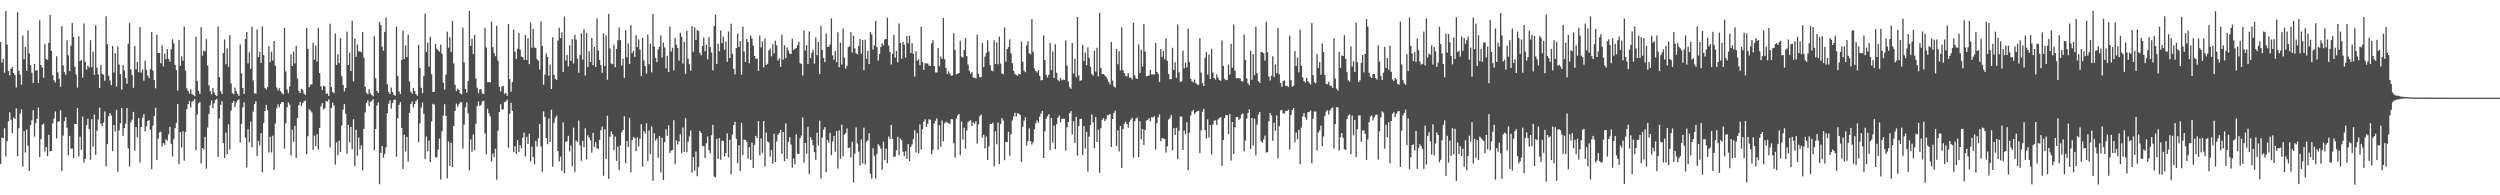 <?xml version="1.0" encoding="UTF-8"?>
<svg xmlns="http://www.w3.org/2000/svg" width="1920" height="150">
  <path d="M0 32.257h1v93.692H0zM1 48.027h1v57.691H1zM2 45.242h1v60.851H2zM3 55.834h1v42.672H3zM4 8.440h1v111.850H4zM5 34.235h1v74.224H5zM6 54.568h1v38.507H6zM7 57.830h1v28.378H7zM8 52.832h1v39.110H8zM9 51.492h1v50.887H9zM10 56.062h1v34.196H10zM11 57.593h1v33.728H11zM12 67.218h1v15.972H12zM13 9.407h1v110.651H13zM14 54.367h1v44.089H14zM15 57.268h1v30.029H15zM16 65.021h1v18.912H16zM17 27.296h1v100.679H17zM18 45.451h1v55.285H18zM19 36.121h1v81.058H19zM20 54.444h1v44.987H20zM21 23.405h1v88.450H21zM22 40.952h1v90.338H22zM23 50.071h1v45.986H23zM24 55.796h1v36.690H24zM25 63.701h1v20.995H25zM26 49.108h1v55.863H26zM27 54.403h1v40.231H27zM28 53.728h1v37.517H28zM29 63.624h1v18.965H29zM30 15.589h1v105.137H30zM31 49.906h1v56.957H31zM32 51.826h1v43.903H32zM33 59.723h1v35.199H33zM34 33.708h1v82.648H34zM35 45.238h1v67.640H35zM36 46.083h1v73.834H36zM37 32.886h1v70.586H37zM38 11.481h1v104.782H38zM39 39.187h1v76.771H39zM40 57.684h1v37.108H40zM41 61.639h1v29.505H41zM42 63.348h1v22.314H42zM43 43.237h1v63.081H43zM44 55.531h1v37.898H44zM45 60.582h1v32.597H45zM46 66.590h1v18.094H46zM47 20.181h1v111.054H47zM48 50.182h1v54.006H48zM49 55.433h1v37.545H49zM50 57.415h1v32.529H50zM51 30.934h1v67.160H51zM52 42.530h1v76.829H52zM53 54.624h1v49.703H53zM54 35.038h1v79.242H54zM55 17.721h1v96.266H55zM56 28.433h1v92.910H56zM57 51.194h1v44.031H57zM58 57.283h1v38.075H58zM59 67.253h1v15.616H59zM60 27.849h1v92.223H60zM61 46.935h1v58.046H61zM62 46.015h1v69.081H62zM63 59.610h1v29.956H63zM64 18.020h1v106.922H64zM65 47.454h1v74.626H65zM66 53.396h1v42.624H66zM67 50.398h1v40.815H67zM68 51.829h1v47.235H68zM69 30.859h1v91.829H69zM70 51.654h1v39.901H70zM71 39.618h1v73.011H71zM72 57.563h1v30.423H72zM73 19.292h1v99.628H73zM74 51.934h1v48.349H74zM75 57.248h1v34.546H75zM76 67.516h1v15.123H76zM77 49.819h1v45.213H77zM78 56.662h1v40.140H78zM79 57.419h1v36.793H79zM80 62.024h1v23.609H80zM81 12.552h1v115.286H81zM82 33.928h1v76.745H82zM83 58.187h1v31.004H83zM84 61.787h1v25.120H84zM85 65.406h1v23.310H85zM86 35.364h1v80.699H86zM87 55.631h1v40.401H87zM88 40.808h1v60.239H88zM89 66.535h1v17.824H89zM90 35.672h1v96.240H90zM91 49.547h1v50.683H91zM92 57.043h1v37.553H92zM93 68.860h1v14.194H93zM94 49.855h1v54.501H94zM95 54.182h1v44.293H95zM96 59.895h1v35.120H96zM97 64.318h1v18.688H97zM98 33.626h1v80.253H98zM99 17.716h1v110.068H99zM100 53.294h1v40.620H100zM101 57.578h1v34.269H101zM102 67.447h1v18.457H102zM103 35.167h1v80.548H103zM104 53.292h1v44.367H104zM105 47.677h1v57.612H105zM106 55.437h1v35.289H106zM107 20.744h1v104.103H107zM108 55.759h1v41.755H108zM109 53.419h1v37.077H109zM110 61.968h1v25.684H110zM111 46.486h1v54.417H111zM112 53.663h1v43.194H112zM113 58.019h1v34.824H113zM114 60.011h1v32.264H114zM115 53.160h1v46.487H115zM116 24.621h1v105.297H116zM117 54.208h1v42.328H117zM118 61.509h1v27.667H118zM119 67.850h1v14.849H119zM120 26.580h1v96.253H120zM121 40.712h1v65.712H121zM122 40.753h1v60.970H122zM123 48.580h1v52.613H123zM124 34.761h1v77.784H124zM125 50.917h1v58.963H125zM126 41.172h1v70.028H126zM127 45.444h1v61.619H127zM128 37.718h1v70.254H128zM129 45.392h1v57.808H129zM130 47.302h1v50.025H130zM131 37.858h1v72.559H131zM132 30.151h1v89.992H132zM133 33.248h1v73.385H133zM134 49.840h1v48.626H134zM135 53.933h1v40.393H135zM136 69.507h1v10.424H136zM137 30.581h1v95.478H137zM138 50.570h1v50.831H138zM139 43.260h1v70.021H139zM140 46.574h1v54.238H140zM141 20.425h1v102.980H141zM142 54.226h1v47.082H142zM143 67.787h1v16.074H143zM144 69.818h1v10.113H144zM145 71.941h1v5.510H145zM146 68.563h1v14.075H146zM147 72.088h1v6.012H147zM148 72.966h1v4.416H148zM149 73.896h1v2.144H149zM150 28.022h1v87.352H150zM151 62.146h1v25.909H151zM152 69.766h1v9.570H152zM153 72.026h1v6.340H153zM154 20.834h1v104.772H154zM155 42.650h1v71.033H155zM156 38.684h1v75.989H156zM157 39.530h1v65.577H157zM158 30.039h1v99.432H158zM159 50.269h1v47.670H159zM160 65.519h1v22.050H160zM161 69.980h1v10.805H161zM162 72.376h1v4.801H162zM163 67.702h1v15.333H163zM164 70.858h1v8.553H164zM165 72.852h1v4.014H165zM166 73.770h1v2.112H166zM167 20.320h1v100.169H167zM168 59.182h1v31.746H168zM169 70.167h1v10.384H169zM170 72.296h1v5.430H170zM171 40.705h1v69.150H171zM172 30.312h1v91.065H172zM173 49.362h1v52.498H173zM174 37.127h1v81.307H174zM175 51.257h1v44.284H175zM176 26.953h1v87.930H176zM177 64.015h1v20.949H177zM178 71.495h1v7.613H178zM179 72.378h1v5.189H179zM180 67.227h1v14.890H180zM181 70.121h1v8.570H181zM182 72.134h1v4.983H182zM183 73.611h1v2.756H183zM184 34.079h1v75.329H184zM185 56.391h1v38.747H185zM186 67.577h1v14.888H186zM187 72.073h1v6.503H187zM188 29.986h1v75.738H188zM189 24.577h1v104.031H189zM190 48.717h1v50.502H190zM191 40.190h1v69.179H191zM192 52.950h1v40.473H192zM193 20.409h1v92.712H193zM194 61.912h1v23.633H194zM195 71.551h1v8.232H195zM196 71.976h1v5.788H196zM197 22.647h1v97.145H197zM198 43.887h1v64.327H198zM199 39.784h1v71.867H199zM200 48.352h1v53.950H200zM201 20.402h1v111.960H201zM202 42.366h1v52.044H202zM203 67.517h1v17.790H203zM204 68.641h1v11.916H204zM205 66.824h1v17.806H205zM206 35.417h1v81.674H206zM207 47.723h1v57.322H207zM208 39.608h1v77.485H208zM209 46.434h1v57.757H209zM210 31.481h1v98.929H210zM211 50.590h1v44.263H211zM212 67.186h1v15.956H212zM213 69.464h1v10.728H213zM214 67.746h1v14.667H214zM215 70.059h1v9.770H215zM216 71.455h1v6.882H216zM217 72.581h1v5.917H217zM218 21.500h1v92.583H218zM219 54.824h1v39.939H219zM220 68.798h1v13.563H220zM221 71.571h1v7.013H221zM222 66.233h1v14.130H222zM223 41.730h1v77.744H223zM224 50.677h1v48.926H224zM225 39.556h1v69.334H225zM226 48.702h1v47.925H226zM227 35.216h1v86.030H227zM228 60.322h1v30.340H228zM229 69.889h1v10.906H229zM230 71.476h1v6.800H230zM231 68.349h1v13.107H231zM232 69.042h1v10.189H232zM233 71.789h1v6.102H233zM234 72.904h1v4.261H234zM235 21.462h1v96.994H235zM236 37.499h1v67.103H236zM237 66.956h1v16.938H237zM238 65.033h1v19.974H238zM239 64.785h1v21.559H239zM240 32.822h1v82.255H240zM241 45.722h1v58.422H241zM242 34.910h1v77.437H242zM243 47.270h1v55.723H243zM244 21.367h1v93.450H244zM245 56.187h1v42.105H245zM246 66.250h1v15.530H246zM247 69.175h1v10.024H247zM248 65.832h1v18.174H248zM249 66.403h1v16.821H249zM250 71.943h1v5.604H250zM251 71.854h1v6.223H251zM252 73.661h1v2.674H252zM253 18.197h1v95.130H253zM254 66.864h1v16.060H254zM255 70.539h1v8.304H255zM256 71.633h1v9.458H256zM257 25.686h1v100.793H257zM258 49.886h1v59.358H258zM259 41.554h1v77.672H259zM260 48.531h1v59.521H260zM261 29.341h1v87.405H261zM262 58.503h1v37.951H262zM263 65.342h1v18.851H263zM264 70.175h1v9.781H264zM265 67.628h1v19.769H265zM266 24.275h1v93.795H266zM267 49.938h1v45.983H267zM268 40.433h1v68.898H268zM269 54.597h1v42.899H269zM270 15.909h1v98.687H270zM271 62.479h1v29.092H271zM272 29.699h1v97.879H272zM273 43.549h1v56.210H273zM274 34.144h1v85.339H274zM275 39.387h1v66.317H275zM276 39.539h1v75.252H276zM277 40.136h1v71.447H277zM278 24.655h1v106.192H278zM279 44.348h1v54.605H279zM280 66.649h1v19.649H280zM281 71.267h1v7.792H281zM282 72.350h1v4.779H282zM283 68.478h1v12.939H283zM284 71.732h1v6.503H284zM285 72.975h1v4.608H285zM286 73.966h1v2.223H286zM287 27.936h1v87.417H287zM288 59.984h1v39.018H288zM289 69.861h1v11.328H289zM290 71.329h1v7.320H290zM291 16.941h1v124.591H291zM292 19.351h1v98.033H292zM293 35.955h1v76.128H293zM294 38.945h1v82.236H294zM295 24.471h1v93.741H295zM296 13.627h1v99.472H296zM297 64.714h1v22.170H297zM298 70.556h1v9.159H298zM299 72.268h1v4.802H299zM300 67.238h1v16.215H300zM301 70.727h1v8.451H301zM302 72.828h1v4.032H302zM303 73.634h1v2.809H303zM304 20.432h1v99.912H304zM305 58.298h1v32.572H305zM306 70.189h1v10.289H306zM307 72.175h1v6.207H307zM308 46.003h1v52.317H308zM309 23.537h1v106.175H309zM310 45.329h1v58.180H310zM311 34.892h1v81.461H311zM312 43.878h1v61.193H312zM313 26.697h1v97.425H313zM314 62.523h1v24.139H314zM315 70.392h1v9.457H315zM316 71.884h1v6.067H316zM317 67.620h1v14.943H317zM318 69.818h1v10.143H318zM319 72.253h1v5.297H319zM320 73.549h1v2.959H320zM321 34.609h1v74.542H321zM322 52.142h1v42.692H322zM323 67.434h1v15.169H323zM324 71.520h1v7.215H324zM325 58.319h1v29.146H325zM326 10.461h1v111.582H326zM327 40.000h1v64.919H327zM328 32.787h1v83.383H328zM329 51.223h1v56.658H329zM330 28.290h1v96.242H330zM331 57.052h1v36.191H331zM332 70.725h1v9.013H332zM333 70.458h1v9.910H333zM334 33.803h1v87.073H334zM335 37.394h1v83.484H335zM336 38.646h1v76.347H336zM337 39.698h1v66.745H337zM338 34.187h1v103.719H338zM339 41.159h1v59.601H339zM340 63.527h1v25.237H340zM341 68.797h1v11.232H341zM342 57.310h1v31.703H342zM343 24.305h1v112.661H343zM344 36.645h1v71.901H344zM345 28.540h1v98.895H345zM346 39.826h1v69.844H346zM347 16.029h1v112.336H347zM348 48.748h1v47.991H348zM349 65.173h1v19.907H349zM350 69.808h1v9.720H350zM351 68.103h1v13.863H351zM352 69.142h1v10.969H352zM353 71.714h1v6.918H353zM354 72.471h1v6.028H354zM355 21.318h1v92.809H355zM356 47.852h1v47.733H356zM357 68.286h1v14.221H357zM358 71.208h1v7.387H358zM359 62.205h1v24.830H359zM360 8.294h1v122.496H360zM361 35.265h1v71.851H361zM362 29.737h1v86.782H362zM363 41.584h1v61.629H363zM364 26.834h1v88.471H364zM365 60.188h1v34.829H365zM366 67.388h1v14.078H366zM367 71.501h1v6.635H367zM368 68.590h1v12.856H368zM369 68.472h1v11.990H369zM370 71.857h1v6.033H370zM371 72.306h1v5.062H371zM372 21.368h1v81.061H372zM373 36.531h1v81.924H373zM374 63.172h1v20.320H374zM375 63.005h1v24.008H375zM376 63.228h1v26.236H376zM377 16.677h1v107.396H377zM378 36.267h1v81.651H378zM379 40.694h1v79.943H379zM380 43.172h1v71.086H380zM381 19.812h1v118.280H381zM382 46.575h1v53.805H382zM383 66.583h1v19.549H383zM384 70.203h1v9.863H384zM385 66.425h1v17.580H385zM386 65.900h1v18.154H386zM387 72.159h1v6.316H387zM388 71.329h1v6.582H388zM389 73.492h1v2.997H389zM390 18.506h1v94.950H390zM391 60.891h1v26.563H391zM392 70.442h1v8.527H392zM393 63.019h1v22.106H393zM394 22.720h1v94.054H394zM395 39.621h1v72.724H395zM396 45.296h1v72.878H396zM397 37.380h1v70.155H397zM398 25.238h1v91.566H398zM399 38.153h1v73.288H399zM400 43.454h1v70.503H400zM401 43.985h1v61.761H401zM402 46.004h1v55.730H402zM403 26.880h1v93.224H403zM404 46.187h1v58.936H404zM405 29.355h1v81.243H405zM406 49.266h1v53.389H406zM407 17.296h1v106.686H407zM408 36.678h1v75.916H408zM409 22.222h1v98.416H409zM410 36.343h1v89.811H410zM411 36.937h1v71.232H411zM412 45.412h1v67.171H412zM413 46.608h1v59.647H413zM414 53.385h1v41.844H414zM415 16.498h1v95.976H415zM416 35.387h1v96.487H416zM417 65.006h1v20.534H417zM418 57.358h1v32.465H418zM419 40.994h1v65.039H419zM420 43.659h1v67.071H420zM421 58.043h1v33.035H421zM422 49.525h1v59.584H422zM423 68.381h1v15.890H423zM424 28.605h1v99.454H424zM425 57.446h1v36.862H425zM426 60.648h1v29.701H426zM427 61.320h1v27.461H427zM428 31.165h1v84.864H428zM429 21.324h1v102.723H429zM430 29.214h1v91.097H430zM431 24.784h1v106.348H431zM432 55.292h1v38.709H432zM433 12.745h1v120.259H433zM434 46.462h1v62.432H434zM435 42.162h1v66.340H435zM436 50.998h1v53.309H436zM437 34.746h1v81.533H437zM438 46.766h1v64.933H438zM439 30.093h1v97.576H439zM440 48.673h1v49.376H440zM441 26.661h1v105.408H441zM442 30.392h1v77.592H442zM443 45.016h1v63.942H443zM444 55.844h1v36.712H444zM445 42.159h1v69.523H445zM446 25.614h1v97.876H446zM447 45.750h1v62.484H447zM448 22.386h1v90.697H448zM449 58.028h1v40.515H449zM450 25.233h1v97.226H450zM451 51.519h1v52.351H451zM452 39.367h1v66.287H452zM453 47.595h1v60.168H453zM454 29.121h1v88.077H454zM455 50.149h1v51.785H455zM456 36.099h1v76.922H456zM457 51.385h1v57.757H457zM458 14.180h1v99.678H458zM459 38.739h1v75.833H459zM460 46.089h1v61.322H460zM461 50.079h1v49.839H461zM462 55.959h1v41.273H462zM463 25.714h1v109.280H463zM464 50.581h1v48.758H464zM465 27.207h1v94.928H465zM466 61.260h1v27.646H466zM467 10.669h1v126.753H467zM468 37.153h1v67.838H468zM469 48.760h1v52.235H469zM470 49.356h1v53.536H470zM471 34.403h1v80.908H471zM472 51.613h1v53.250H472zM473 37.623h1v85.905H473zM474 31.016h1v81.534H474zM475 21.076h1v109.540H475zM476 30.832h1v80.787H476zM477 50.303h1v51.319H477zM478 45.088h1v54.757H478zM479 59.705h1v29.615H479zM480 23.192h1v102.241H480zM481 44.034h1v64.216H481zM482 33.277h1v79.533H482zM483 49.195h1v41.272H483zM484 19.324h1v113.063H484zM485 40.879h1v66.763H485zM486 39.069h1v66.088H486zM487 43.619h1v62.294H487zM488 26.999h1v89.165H488zM489 36.201h1v69.355H489zM490 30.222h1v82.243H490zM491 38.121h1v68.390H491zM492 58.395h1v36.979H492zM493 29.120h1v98.915H493zM494 46.327h1v54.395H494zM495 50.709h1v51.965H495zM496 56.428h1v38.210H496zM497 26.639h1v96.944H497zM498 49.325h1v50.856H498zM499 33.558h1v84.977H499zM500 55.548h1v41.530H500zM501 10.696h1v128.103H501zM502 35.794h1v66.571H502zM503 44.435h1v63.509H503zM504 47.716h1v58.671H504zM505 37.823h1v83.385H505zM506 35.810h1v68.738H506zM507 27.118h1v105.299H507zM508 44.152h1v61.728H508zM509 32.776h1v105.493H509zM510 36.465h1v72.748H510zM511 52.500h1v46.794H511zM512 42.798h1v61.565H512zM513 55.370h1v40.817H513zM514 20.316h1v97.105H514zM515 39.570h1v76.125H515zM516 36.628h1v78.593H516zM517 54.035h1v38.273H517zM518 29.201h1v96.882H518zM519 34.307h1v73.581H519zM520 36.922h1v74.011H520zM521 46.602h1v62.006H521zM522 25.119h1v77.941H522zM523 28.230h1v89.368H523zM524 48.803h1v49.156H524zM525 32.169h1v84.570H525zM526 56.727h1v33.984H526zM527 23.645h1v93.293H527zM528 44.986h1v63.842H528zM529 49.302h1v55.489H529zM530 54.250h1v45.924H530zM531 20.056h1v112.562H531zM532 39.772h1v80.964H532zM533 21.057h1v110.009H533zM534 30.682h1v85.733H534zM535 23.015h1v112.336H535zM536 23.935h1v104.467H536zM537 40.550h1v59.979H537zM538 42.463h1v59.567H538zM539 35.371h1v76.599H539zM540 28.718h1v83.621H540zM541 39.352h1v81.939H541zM542 34.300h1v75.717H542zM543 45.560h1v59.241H543zM544 28.551h1v86.803H544zM545 36.247h1v81.638H545zM546 40.282h1v63.557H546zM547 53.975h1v41.897H547zM548 20.010h1v115.574H548zM549 11.253h1v124.930H549zM550 49.134h1v57.347H550zM551 33.516h1v88.543H551zM552 39.424h1v66.597H552zM553 23.421h1v99.296H553zM554 33.083h1v74.898H554zM555 28.140h1v80.162H555zM556 38.213h1v82.019H556zM557 31.862h1v85.594H557zM558 47.461h1v54.991H558zM559 24.226h1v96.730H559zM560 44.570h1v62.899H560zM561 18.232h1v115.734H561zM562 41.320h1v62.129H562zM563 52.858h1v43.238H563zM564 57.103h1v36.427H564zM565 36.940h1v69.692H565zM566 25.930h1v99.408H566zM567 36.195h1v75.347H567zM568 31.558h1v99.706H568zM569 57.388h1v36.992H569zM570 20.509h1v98.551H570zM571 39.547h1v67.635H571zM572 47.622h1v59.836H572zM573 29.910h1v78.976H573zM574 32.253h1v89.675H574zM575 48.595h1v64.422H575zM576 27.386h1v95.478H576zM577 29.607h1v79.914H577zM578 34.968h1v93.992H578zM579 43.008h1v68.185H579zM580 45.270h1v59.075H580zM581 44.907h1v61.068H581zM582 54.405h1v38.609H582zM583 27.353h1v92.017H583zM584 36.469h1v69.882H584zM585 31.911h1v85.420H585zM586 51.747h1v41.243H586zM587 29.521h1v98.414H587zM588 49.858h1v52.008H588zM589 49.017h1v59.555H589zM590 38.693h1v70.675H590zM591 37.228h1v83.135H591zM592 43.268h1v72.031H592zM593 33.880h1v91.773H593zM594 41.077h1v61.636H594zM595 31.223h1v93.207H595zM596 34.817h1v73.898H596zM597 46.558h1v56.993H597zM598 44.741h1v57.447H598zM599 51.384h1v48.377H599zM600 26.595h1v91.559H600zM601 45.726h1v55.675H601zM602 34.670h1v89.132H602zM603 44.701h1v50.094H603zM604 36.425h1v85.640H604zM605 38.725h1v70.223H605zM606 41.048h1v64.299H606zM607 41.518h1v69.473H607zM608 29.803h1v98.870H608zM609 38.387h1v83.382H609zM610 37.601h1v88.633H610zM611 36.850h1v66.394H611zM612 34.638h1v83.336H612zM613 32.062h1v86.265H613zM614 48.606h1v57.557H614zM615 48.998h1v55.060H615zM616 58.033h1v32.119H616zM617 23.360h1v101.616H617zM618 38.852h1v70.996H618zM619 34.607h1v83.413H619zM620 49.224h1v48.164H620zM621 24.184h1v109.500H621zM622 44.616h1v60.769H622zM623 40.599h1v66.781H623zM624 38.269h1v73.341H624zM625 48.830h1v68.067H625zM626 28.747h1v93.979H626zM627 42.369h1v59.561H627zM628 32.190h1v79.435H628zM629 56.770h1v35.923H629zM630 19.957h1v117.173H630zM631 38.368h1v67.308H631zM632 44.518h1v55.082H632zM633 47.712h1v49.987H633zM634 25.591h1v106.733H634zM635 36.047h1v71.461H635zM636 35.773h1v73.657H636zM637 34.224h1v67.710H637zM638 14.115h1v105.039H638zM639 42.521h1v66.142H639zM640 45.883h1v58.549H640zM641 39.186h1v77.354H641zM642 47.752h1v53.008H642zM643 24.737h1v104.753H643zM644 51.663h1v48.474H644zM645 32.775h1v89.160H645zM646 49.587h1v46.256H646zM647 21.994h1v98.062H647zM648 44.307h1v59.179H648zM649 52.665h1v49.641H649zM650 50.472h1v48.123H650zM651 36.141h1v77.560H651zM652 35.647h1v77.654H652zM653 24.694h1v96.277H653zM654 40.372h1v68.459H654zM655 27.342h1v112.755H655zM656 37.174h1v80.860H656zM657 40.794h1v57.026H657zM658 41.715h1v68.488H658zM659 35.343h1v81.028H659zM660 29.960h1v97.148H660zM661 41.393h1v65.747H661zM662 30.668h1v94.931H662zM663 53.890h1v44.146H663zM664 30.519h1v95.790H664zM665 45.139h1v63.732H665zM666 39.025h1v68.818H666zM667 49.206h1v53.155H667zM668 24.573h1v108.978H668zM669 26.407h1v110.853H669zM670 38.117h1v75.739H670zM671 34.769h1v84.899H671zM672 15.993h1v121.104H672zM673 36.176h1v81.948H673zM674 46.465h1v64.263H674zM675 41.485h1v70.535H675zM676 36.145h1v77.925H676zM677 33.294h1v97.069H677zM678 34.767h1v74.012H678zM679 30.351h1v92.588H679zM680 29.919h1v84.163H680zM681 13.558h1v111.852H681zM682 34.990h1v69.847H682zM683 39.896h1v66.904H683zM684 49.493h1v46.442H684zM685 41.310h1v65.289H685zM686 26.730h1v93.821H686zM687 44.342h1v75.852H687zM688 39.073h1v76.332H688zM689 47.841h1v57.245H689zM690 18.058h1v101.122H690zM691 32.932h1v73.495H691zM692 45.096h1v62.571H692zM693 32.100h1v84.426H693zM694 34.406h1v85.469H694zM695 44.257h1v71.945H695zM696 27.752h1v94.247H696zM697 33.243h1v77.289H697zM698 27.351h1v96.278H698zM699 40.726h1v72.116H699zM700 33.164h1v77.716H700zM701 41.278h1v65.597H701zM702 58.796h1v41.275H702zM703 39.383h1v77.693H703zM704 46.578h1v55.738H704zM705 45.587h1v72.191H705zM706 50.133h1v45.334H706zM707 20.488h1v94.407H707zM708 47.684h1v51.466H708zM709 53.676h1v39.780H709zM710 48.593h1v43.030H710zM711 48.691h1v48.766H711zM712 48.783h1v46.284H712zM713 50.316h1v41.302H713zM714 50.646h1v41.304H714zM715 33.353h1v85.242H715zM716 30.947h1v84.120H716zM717 50.741h1v44.069H717zM718 55.612h1v37.186H718zM719 55.632h1v35.314H719zM720 36.827h1v78.227H720zM721 50.853h1v45.384H721zM722 43.525h1v69.081H722zM723 45.361h1v47.207H723zM724 13.848h1v94.706H724zM725 45.455h1v49.211H725zM726 52.171h1v41.303H726zM727 56.860h1v37.305H727zM728 54.724h1v39.924H728zM729 56.462h1v38.867H729zM730 58.104h1v33.428H730zM731 57.892h1v33.772H731zM732 25.377h1v84.571H732zM733 38.366h1v82.763H733zM734 57.039h1v34.023H734zM735 56.691h1v32.022H735zM736 56.140h1v31.409H736zM737 31.334h1v87.864H737zM738 43.437h1v49.913H738zM739 44.190h1v63.091H739zM740 38.331h1v59.676H740zM741 29.240h1v84.935H741zM742 43.097h1v57.143H742zM743 49.498h1v44.462H743zM744 54.420h1v38.364H744zM745 56.672h1v35.708H745zM746 55.260h1v41.514H746zM747 59.478h1v34.387H747zM748 59.645h1v35.318H748zM749 60.252h1v32.861H749zM750 26.631h1v83.687H750zM751 56.534h1v39.022H751zM752 59.395h1v29.919H752zM753 59.235h1v28.715H753zM754 33.025h1v72.769H754zM755 51.569h1v51.970H755zM756 43.483h1v70.595H756zM757 40.552h1v64.317H757zM758 30.947h1v91.942H758zM759 39.646h1v72.918H759zM760 50.059h1v45.052H760zM761 54.092h1v41.122H761zM762 54.745h1v39.449H762zM763 30.914h1v96.899H763zM764 49.128h1v51.685H764zM765 32.405h1v78.440H765zM766 49.420h1v44.740H766zM767 28.104h1v97.827H767zM768 48.824h1v46.443H768zM769 56.397h1v34.377H769zM770 57.042h1v35.501H770zM771 21.068h1v101.944H771zM772 47.368h1v61.670H772zM773 37.763h1v71.437H773zM774 36.159h1v65.006H774zM775 30.261h1v89.303H775zM776 40.946h1v62.096H776zM777 48.574h1v43.950H777zM778 54.307h1v35.108H778zM779 56.703h1v29.861H779zM780 57.658h1v31.845H780zM781 58.332h1v28.691H781zM782 56.783h1v30.457H782zM783 57.189h1v31.155H783zM784 32.006h1v92.511H784zM785 47.395h1v50.007H785zM786 54.258h1v38.409H786zM787 55.455h1v34.685H787zM788 34.869h1v76.949H788zM789 31.541h1v76.694H789zM790 40.950h1v57.603H790zM791 41.782h1v66.640H791zM792 14.633h1v96.369H792zM793 39.769h1v69.519H793zM794 52.693h1v46.656H794zM795 54.529h1v40.234H795zM796 55.629h1v36.813H796zM797 53.884h1v40.361H797zM798 58.246h1v31.311H798zM799 61.751h1v25.592H799zM800 61.427h1v23.727H800zM801 27.133h1v94.222H801zM802 46.057h1v54.794H802zM803 57.662h1v33.468H803zM804 59.502h1v29.784H804zM805 57.407h1v30.290H805zM806 32.923h1v82.404H806zM807 53.931h1v36.681H807zM808 39.399h1v70.182H808zM809 59.855h1v36.552H809zM810 33.972h1v80.583H810zM811 55.875h1v39.481H811zM812 61.217h1v29.169H812zM813 62.437h1v26.309H813zM814 59.779h1v34.169H814zM815 61.704h1v29.654H815zM816 61.097h1v30.034H816zM817 61.410h1v29.792H817zM818 31.049h1v84.602H818zM819 50.381h1v47.410H819zM820 62.590h1v31.107H820zM821 66.989h1v19.929H821zM822 68.135h1v17.194H822zM823 33.033h1v70.224H823zM824 56.480h1v36.627H824zM825 45.096h1v64.676H825zM826 59.320h1v30.427H826zM827 13.051h1v106.470H827zM828 57.980h1v38.823H828zM829 62.062h1v29.381H829zM830 61.649h1v29.488H830zM831 34.331h1v84.674H831zM832 46.887h1v49.967H832zM833 40.313h1v73.809H833zM834 50.146h1v51.090H834zM835 36.355h1v95.508H835zM836 44.392h1v60.548H836zM837 51.078h1v44.959H837zM838 56.880h1v31.039H838zM839 58.041h1v35.939H839zM840 38.954h1v74.965H840zM841 55.053h1v34.829H841zM842 36.725h1v72.258H842zM843 58.677h1v40.979H843zM844 9.852h1v122.881H844zM845 52.232h1v46.284H845zM846 56.965h1v35.061H846zM847 56.773h1v33.908H847zM848 57.963h1v35.064H848zM849 58.931h1v32.723H849zM850 60.760h1v27.517H850zM851 62.920h1v25.544H851zM852 64.876h1v22.626H852zM853 32.149h1v80.730H853zM854 61.826h1v29.547H854zM855 66.268h1v20.473H855zM856 67.255h1v17.731H856zM857 37.514h1v74.506H857zM858 49.340h1v50.734H858zM859 39.348h1v76.963H859zM860 54.120h1v42.667H860zM861 20.903h1v108.107H861zM862 53.877h1v45.262H862zM863 56.121h1v38.836H863zM864 58.178h1v35.286H864zM865 58.663h1v36.501H865zM866 56.244h1v41.769H866zM867 59.635h1v33.945H867zM868 59.655h1v32.237H868zM869 61.059h1v29.425H869zM870 17.443h1v103.703H870zM871 57.893h1v35.295H871zM872 60.150h1v30.961H872zM873 60.663h1v29.579H873zM874 34.119h1v86.537H874zM875 56.017h1v37.093H875zM876 38.032h1v68.998H876zM877 50.973h1v48.043H877zM878 18.368h1v92.916H878zM879 39.657h1v60.159H879zM880 58.541h1v34.086H880zM881 58.366h1v33.748H881zM882 57.879h1v32.892H882zM883 53.672h1v39.579H883zM884 57.103h1v32.802H884zM885 57.243h1v33.016H885zM886 57.216h1v32.107H886zM887 32.944h1v81.995H887zM888 55.180h1v39.504H888zM889 56.722h1v33.393H889zM890 62.902h1v24.830H890zM891 37.643h1v70.856H891zM892 43.660h1v62.427H892zM893 39.076h1v67.322H893zM894 45.535h1v61.272H894zM895 29.436h1v87.678H895zM896 46.645h1v65.686H896zM897 56.708h1v35.079H897zM898 60.804h1v30.010H898zM899 60.807h1v27.439H899zM900 36.623h1v78.775H900zM901 53.707h1v44.771H901zM902 47.761h1v55.948H902zM903 59.800h1v38.343H903zM904 18.802h1v103.376H904zM905 55.525h1v44.815H905zM906 62.902h1v26.572H906zM907 62.437h1v27.007H907zM908 38.844h1v76.399H908zM909 52.458h1v47.864H909zM910 48.162h1v54.816H910zM911 51.806h1v42.115H911zM912 22.004h1v108.685H912zM913 47.710h1v54.230H913zM914 60.517h1v28.214H914zM915 62.440h1v23.081H915zM916 63.262h1v21.180H916zM917 61.024h1v26.468H917zM918 63.932h1v22.216H918zM919 64.906h1v20.592H919zM920 65.144h1v19.933H920zM921 29.248h1v88.366H921zM922 55.830h1v44.314H922zM923 63.790h1v22.050H923zM924 65.981h1v17.609H924zM925 44.330h1v55.504H925zM926 39.931h1v66.578H926zM927 57.256h1v34.450H927zM928 41.948h1v63.686H928zM929 60.692h1v35.378H929zM930 37.463h1v81.186H930zM931 55.707h1v40.011H931zM932 59.934h1v32.799H932zM933 61.156h1v31.274H933zM934 57.097h1v38.965H934zM935 59.724h1v32.070H935zM936 61.554h1v29.026H936zM937 62.067h1v27.767H937zM938 31.147h1v96.244H938zM939 50.576h1v56.947H939zM940 60.554h1v30.152H940zM941 61.589h1v26.855H941zM942 61.276h1v27.156H942zM943 49.616h1v53.461H943zM944 57.219h1v30.377H944zM945 33.650h1v89.618H945zM946 52.051h1v41.638H946zM947 18.815h1v99.458H947zM948 54.281h1v43.460H948zM949 60.007h1v29.993H949zM950 60.120h1v29.727H950zM951 60.080h1v32.049H951zM952 60.276h1v30.631H952zM953 62.388h1v25.534H953zM954 62.622h1v24.590H954zM955 26.459h1v89.802H955zM956 46.117h1v61.905H956zM957 60.202h1v30.861H957zM958 63.986h1v22.839H958zM959 65.438h1v18.491H959zM960 38.956h1v75.395H960zM961 61.344h1v29.236H961zM962 41.604h1v70.281H962zM963 57.764h1v33.396H963zM964 20.554h1v98.749H964zM965 56.213h1v39.402H965zM966 62.329h1v25.650H966zM967 63.641h1v22.361H967zM968 40.008h1v68.440H968zM969 40.049h1v69.728H969zM970 40.913h1v66.182H970zM971 46.475h1v57.704H971zM972 16.603h1v100.584H972zM973 40.132h1v76.670H973zM974 58.765h1v34.359H974zM975 61.816h1v24.922H975zM976 58.140h1v30.473H976zM977 43.210h1v64.918H977zM978 59.253h1v34.966H978zM979 49.539h1v50.980H979zM980 56.099h1v32.560H980zM981 21.502h1v100.130H981zM982 57.028h1v39.881H982zM983 63.607h1v21.148H983zM984 66.568h1v17.864H984zM985 62.134h1v24.840H985zM986 61.732h1v25.526H986zM987 65.978h1v19.058H987zM988 65.846h1v19.419H988zM989 66.940h1v17.290H989zM990 27.388h1v87.434H990zM991 61.561h1v26.724H991zM992 66.494h1v17.900H992zM993 65.865h1v17.138H993zM994 39.099h1v70.158H994zM995 50.626h1v51.089H995zM996 44.342h1v62.662H996zM997 55.658h1v44.082H997zM998 22.795h1v103.323H998zM999 50.523h1v47.319H999zM1000 59.551h1v29.862H1000zM1001 62.310h1v24.507H1001zM1002 63.344h1v26.882H1002zM1003 59.681h1v32.288H1003zM1004 62.256h1v23.939H1004zM1005 63.660h1v22.287H1005zM1006 64.880h1v19.938H1006zM1007 17.697h1v107.680H1007zM1008 57.756h1v33.438H1008zM1009 63.084h1v22.650H1009zM1010 63.996h1v21.735H1010zM1011 41.647h1v73.980H1011zM1012 52.260h1v49.520H1012zM1013 47.719h1v52.552H1013zM1014 57.383h1v39.055H1014zM1015 33.313h1v78.955H1015zM1016 40.022h1v64.793H1016zM1017 57.569h1v31.404H1017zM1018 64.406h1v21.189H1018zM1019 64.712h1v19.909H1019zM1020 62.738h1v25.246H1020zM1021 65.736h1v19.069H1021zM1022 66.098h1v17.078H1022zM1023 67.474h1v15.050H1023zM1024 29.429h1v84.622H1024zM1025 60.349h1v34.969H1025zM1026 68.114h1v14.116H1026zM1027 69.606h1v12.965H1027zM1028 39.920h1v75.668H1028zM1029 52.106h1v53.293H1029zM1030 42.537h1v59.607H1030zM1031 43.031h1v62.860H1031zM1032 27.047h1v87.572H1032zM1033 45.305h1v69.878H1033zM1034 55.462h1v35.988H1034zM1035 61.699h1v27.016H1035zM1036 62.777h1v25.119H1036zM1037 35.509h1v82.966H1037zM1038 51.077h1v37.639H1038zM1039 47.060h1v56.950H1039zM1040 55.315h1v36.786H1040zM1041 17.464h1v103.117H1041zM1042 47.783h1v51.397H1042zM1043 63.016h1v25.657H1043zM1044 61.712h1v26.924H1044zM1045 48.278h1v60.612H1045zM1046 42.178h1v58.148H1046zM1047 55.571h1v44.616H1047zM1048 41.328h1v61.510H1048zM1049 14.651h1v108.175H1049zM1050 20.410h1v86.616H1050zM1051 55.889h1v37.872H1051zM1052 58.869h1v30.746H1052zM1053 59.915h1v28.786H1053zM1054 56.734h1v35.796H1054zM1055 56.909h1v33.257H1055zM1056 60.021h1v28.364H1056zM1057 61.084h1v26.884H1057zM1058 34.922h1v87.679H1058zM1059 47.258h1v53.632H1059zM1060 58.324h1v31.877H1060zM1061 61.458h1v24.025H1061zM1062 55.817h1v30.731H1062zM1063 36.117h1v78.058H1063zM1064 52.194h1v43.695H1064zM1065 44.532h1v60.794H1065zM1066 53.506h1v40.398H1066zM1067 35.066h1v90.411H1067zM1068 55.153h1v37.783H1068zM1069 61.054h1v26.338H1069zM1070 62.111h1v24.101H1070zM1071 59.898h1v29.984H1071zM1072 61.094h1v26.369H1072zM1073 64.489h1v21.089H1073zM1074 65.020h1v20.347H1074zM1075 16.556h1v111.638H1075zM1076 49.510h1v50.878H1076zM1077 61.545h1v27.105H1077zM1078 64.081h1v22.638H1078zM1079 65.106h1v19.183H1079zM1080 41.617h1v69.870H1080zM1081 54.643h1v36.296H1081zM1082 13.437h1v116.471H1082zM1083 35.295h1v85.460H1083zM1084 41.073h1v70.384H1084zM1085 46.965h1v63.949H1085zM1086 39.867h1v75.766H1086zM1087 47.490h1v53.042H1087zM1088 29.525h1v100.092H1088zM1089 38.559h1v75.221H1089zM1090 47.277h1v63.470H1090zM1091 49.559h1v62.800H1091zM1092 49.013h1v65.402H1092zM1093 24.285h1v105.417H1093zM1094 50.227h1v46.268H1094zM1095 14.107h1v112.310H1095zM1096 44.191h1v60.140H1096zM1097 41.193h1v60.377H1097zM1098 42.032h1v66.561H1098zM1099 34.757h1v83.996H1099zM1100 49.633h1v45.838H1100zM1101 36.130h1v83.272H1101zM1102 39.433h1v70.817H1102zM1103 51.339h1v50.411H1103zM1104 48.061h1v55.582H1104zM1105 20.535h1v104.074H1105zM1106 33.884h1v88.821H1106zM1107 41.084h1v66.680H1107zM1108 49.221h1v46.755H1108zM1109 59.406h1v32.990H1109zM1110 25.825h1v109.214H1110zM1111 40.471h1v63.839H1111zM1112 26.088h1v98.767H1112zM1113 32.477h1v75.520H1113zM1114 42.917h1v76.717H1114zM1115 49.467h1v48.995H1115zM1116 28.715h1v89.796H1116zM1117 45.254h1v53.624H1117zM1118 13.177h1v125.773H1118zM1119 39.990h1v69.335H1119zM1120 38.979h1v79.448H1120zM1121 43.431h1v68.914H1121zM1122 27.947h1v91.865H1122zM1123 39.086h1v75.204H1123zM1124 29.208h1v98.931H1124zM1125 33.716h1v74.008H1125zM1126 30.809h1v100.103H1126zM1127 28.149h1v91.534H1127zM1128 45.869h1v58.332H1128zM1129 36.383h1v72.396H1129zM1130 58.824h1v34.944H1130zM1131 13.505h1v112.019H1131zM1132 37.728h1v68.857H1132zM1133 18.128h1v103.050H1133zM1134 50.693h1v56.951H1134zM1135 27.020h1v95.921H1135zM1136 46.956h1v57.888H1136zM1137 37.553h1v68.628H1137zM1138 47.475h1v59.792H1138zM1139 32.725h1v75.664H1139zM1140 32.414h1v85.270H1140zM1141 44.075h1v59.608H1141zM1142 35.738h1v78.883H1142zM1143 63.832h1v23.886H1143zM1144 15.404h1v100.074H1144zM1145 39.821h1v68.911H1145zM1146 48.502h1v52.736H1146zM1147 51.910h1v44.006H1147zM1148 21.847h1v116.135H1148zM1149 47.582h1v66.175H1149zM1150 32.648h1v83.882H1150zM1151 35.789h1v73.785H1151zM1152 9.998h1v107.765H1152zM1153 27.227h1v110.161H1153zM1154 47.154h1v56.001H1154zM1155 45.795h1v56.031H1155zM1156 53.505h1v49.102H1156zM1157 35.059h1v80.579H1157zM1158 43.632h1v53.389H1158zM1159 30.806h1v98.900H1159zM1160 52.191h1v50.506H1160zM1161 21.986h1v108.967H1161zM1162 48.404h1v58.138H1162zM1163 45.481h1v55.235H1163zM1164 56.114h1v43.116H1164zM1165 24.273h1v95.705H1165zM1166 29.310h1v96.036H1166zM1167 41.363h1v82.540H1167zM1168 30.289h1v90.675H1168zM1169 55.789h1v42.282H1169zM1170 19.158h1v113.866H1170zM1171 39.623h1v66.301H1171zM1172 46.517h1v55.184H1172zM1173 43.846h1v62.183H1173zM1174 23.571h1v89.101H1174zM1175 30.370h1v73.321H1175zM1176 26.780h1v85.577H1176zM1177 54.839h1v40.253H1177zM1178 27.575h1v100.039H1178zM1179 43.398h1v63.399H1179zM1180 45.589h1v62.071H1180zM1181 50.268h1v46.838H1181zM1182 27.751h1v92.539H1182zM1183 28.935h1v95.406H1183zM1184 40.937h1v66.523H1184zM1185 31.426h1v85.967H1185zM1186 56.256h1v43.476H1186zM1187 11.110h1v128.486H1187zM1188 43.012h1v60.654H1188zM1189 44.700h1v60.862H1189zM1190 47.503h1v57.202H1190zM1191 37.546h1v85.488H1191zM1192 54.081h1v43.075H1192zM1193 30.868h1v94.688H1193zM1194 45.225h1v52.401H1194zM1195 32.105h1v106.703H1195zM1196 50.485h1v49.065H1196zM1197 49.716h1v49.436H1197zM1198 51.112h1v48.938H1198zM1199 53.003h1v50.449H1199zM1200 19.089h1v98.967H1200zM1201 45.441h1v58.826H1201zM1202 32.812h1v85.527H1202zM1203 59.464h1v27.788H1203zM1204 26.810h1v103.132H1204zM1205 47.277h1v55.841H1205zM1206 38.470h1v69.582H1206zM1207 39.425h1v62.787H1207zM1208 24.779h1v89.156H1208zM1209 52.021h1v55.360H1209zM1210 34.941h1v83.546H1210zM1211 42.722h1v63.849H1211zM1212 21.345h1v101.231H1212zM1213 27.397h1v87.221H1213zM1214 42.801h1v64.843H1214zM1215 43.984h1v55.623H1215zM1216 49.643h1v49.309H1216zM1217 18.005h1v104.043H1217zM1218 38.697h1v74.236H1218zM1219 21.792h1v105.848H1219zM1220 40.444h1v69.697H1220zM1221 12.599h1v125.228H1221zM1222 43.145h1v63.879H1222zM1223 45.344h1v59.004H1223zM1224 33.970h1v73.237H1224zM1225 22.291h1v102.521H1225zM1226 43.754h1v79.470H1226zM1227 39.546h1v77.990H1227zM1228 28.685h1v94.976H1228zM1229 26.294h1v98.564H1229zM1230 35.815h1v88.756H1230zM1231 44.314h1v63.027H1231zM1232 50.258h1v49.668H1232zM1233 51.874h1v47.961H1233zM1234 31.647h1v88.516H1234zM1235 30.192h1v76.564H1235zM1236 34.628h1v70.089H1236zM1237 48.525h1v50.962H1237zM1238 29.360h1v99.385H1238zM1239 42.813h1v65.316H1239zM1240 33.645h1v70.836H1240zM1241 41.784h1v77.538H1241zM1242 30.901h1v91.156H1242zM1243 28.103h1v98.515H1243zM1244 38.337h1v73.475H1244zM1245 31.142h1v82.207H1245zM1246 46.320h1v61.682H1246zM1247 14.277h1v126.998H1247zM1248 43.742h1v61.190H1248zM1249 47.258h1v51.895H1249zM1250 53.105h1v42.707H1250zM1251 38.137h1v75.908H1251zM1252 34.510h1v69.450H1252zM1253 24.090h1v109.756H1253zM1254 47.377h1v59.864H1254zM1255 20.323h1v98.058H1255zM1256 37.260h1v76.329H1256zM1257 44.574h1v63.022H1257zM1258 27.321h1v80.023H1258zM1259 44.498h1v59.044H1259zM1260 28.624h1v96.751H1260zM1261 42.779h1v58.525H1261zM1262 29.165h1v93.298H1262zM1263 48.035h1v51.238H1263zM1264 35.183h1v92.833H1264zM1265 53.435h1v40.917H1265zM1266 47.611h1v58.029H1266zM1267 52.155h1v50.745H1267zM1268 27.373h1v91.464H1268zM1269 32.744h1v80.780H1269zM1270 31.683h1v84.655H1270zM1271 44.125h1v64.450H1271zM1272 27.163h1v104.265H1272zM1273 39.692h1v80.267H1273zM1274 54.600h1v41.246H1274zM1275 42.341h1v66.622H1275zM1276 40.343h1v69.071H1276zM1277 37.827h1v86.962H1277zM1278 45.730h1v60.648H1278zM1279 35.370h1v89.567H1279zM1280 50.295h1v47.981H1280zM1281 31.882h1v94.840H1281zM1282 45.365h1v68.946H1282zM1283 46.245h1v56.021H1283zM1284 51.453h1v47.167H1284zM1285 24.567h1v99.803H1285zM1286 33.478h1v82.364H1286zM1287 42.062h1v78.113H1287zM1288 33.124h1v91.510H1288zM1289 36.003h1v85.550H1289zM1290 37.098h1v82.892H1290zM1291 38.626h1v71.158H1291zM1292 48.138h1v55.428H1292zM1293 38.042h1v73.849H1293zM1294 27.189h1v104.553H1294zM1295 49.630h1v49.117H1295zM1296 35.860h1v90.177H1296zM1297 40.052h1v62.502H1297zM1298 32.161h1v87.121H1298zM1299 45.735h1v63.338H1299zM1300 44.706h1v62.118H1300zM1301 49.513h1v51.847H1301zM1302 51.229h1v44.677H1302zM1303 20.250h1v107.151H1303zM1304 42.669h1v67.982H1304zM1305 32.214h1v90.437H1305zM1306 52.428h1v42.011H1306zM1307 23.780h1v110.377H1307zM1308 40.583h1v66.376H1308zM1309 43.405h1v63.487H1309zM1310 37.956h1v73.741H1310zM1311 28.984h1v91.586H1311zM1312 35.519h1v78.728H1312zM1313 33.788h1v79.539H1313zM1314 51.499h1v48.995H1314zM1315 24.442h1v106.937H1315zM1316 34.650h1v82.716H1316zM1317 38.155h1v69.361H1317zM1318 51.410h1v48.522H1318zM1319 47.646h1v62.302H1319zM1320 25.092h1v107.723H1320zM1321 46.432h1v61.218H1321zM1322 32.841h1v76.035H1322zM1323 51.447h1v45.745H1323zM1324 15.146h1v104.904H1324zM1325 44.700h1v58.772H1325zM1326 46.456h1v56.544H1326zM1327 39.696h1v77.566H1327zM1328 25.927h1v103.246H1328zM1329 36.940h1v69.882H1329zM1330 34.842h1v86.584H1330zM1331 37.873h1v69.945H1331zM1332 21.022h1v100.191H1332zM1333 38.520h1v70.232H1333zM1334 44.116h1v60.298H1334zM1335 50.919h1v51.258H1335zM1336 54.393h1v39.059H1336zM1337 36.158h1v78.002H1337zM1338 38.629h1v66.606H1338zM1339 25.045h1v96.507H1339zM1340 57.875h1v35.072H1340zM1341 25.688h1v114.512H1341zM1342 39.148h1v65.970H1342zM1343 42.555h1v67.848H1343zM1344 35.686h1v79.078H1344zM1345 30.719h1v94.876H1345zM1346 40.261h1v65.215H1346zM1347 33.041h1v79.054H1347zM1348 29.259h1v98.559H1348zM1349 31.381h1v89.391H1349zM1350 30.648h1v92.472H1350zM1351 39.332h1v66.533H1351zM1352 46.201h1v56.722H1352zM1353 43.065h1v58.422H1353zM1354 23.395h1v102.671H1354zM1355 42.946h1v64.779H1355zM1356 35.914h1v75.951H1356zM1357 46.344h1v60.967H1357zM1358 21.574h1v97.788H1358zM1359 38.393h1v74.872H1359zM1360 46.098h1v64.052H1360zM1361 37.134h1v82.229H1361zM1362 36.689h1v92.915H1362zM1363 33.767h1v82.806H1363zM1364 33.056h1v97.758H1364zM1365 34.437h1v76.265H1365zM1366 32.458h1v67.675H1366zM1367 31.307h1v90.503H1367zM1368 42.436h1v66.924H1368zM1369 42.400h1v60.017H1369zM1370 51.965h1v46.556H1370zM1371 38.101h1v84.089H1371zM1372 37.248h1v75.985H1372zM1373 30.385h1v87.358H1373zM1374 42.155h1v63.795H1374zM1375 33.950h1v94.397H1375zM1376 33.685h1v71.420H1376zM1377 45.945h1v62.180H1377zM1378 31.700h1v84.000H1378zM1379 45.747h1v58.894H1379zM1380 28.372h1v96.049H1380zM1381 40.794h1v70.386H1381zM1382 31.762h1v82.584H1382zM1383 41.577h1v70.303H1383zM1384 19.457h1v115.945H1384zM1385 41.503h1v71.150H1385zM1386 46.333h1v58.851H1386zM1387 47.528h1v60.766H1387zM1388 41.082h1v72.485H1388zM1389 33.236h1v71.530H1389zM1390 19.918h1v113.787H1390zM1391 38.829h1v67.802H1391zM1392 20.825h1v97.756H1392zM1393 36.785h1v76.303H1393zM1394 44.050h1v64.091H1394zM1395 26.117h1v76.827H1395zM1396 44.658h1v63.256H1396zM1397 28.565h1v96.637H1397zM1398 46.600h1v64.517H1398zM1399 27.797h1v94.541H1399zM1400 48.424h1v52.299H1400zM1401 35.959h1v89.670H1401zM1402 49.621h1v52.726H1402zM1403 44.588h1v61.563H1403zM1404 49.549h1v52.939H1404zM1405 29.236h1v89.931H1405zM1406 30.531h1v86.309H1406zM1407 34.552h1v80.253H1407zM1408 32.826h1v83.132H1408zM1409 27.562h1v90.123H1409zM1410 39.367h1v91.748H1410zM1411 53.937h1v43.731H1411zM1412 47.906h1v56.469H1412zM1413 39.862h1v70.386H1413zM1414 35.597h1v86.238H1414zM1415 43.886h1v61.708H1415zM1416 35.582h1v88.497H1416zM1417 47.626h1v53.259H1417zM1418 30.891h1v92.556H1418zM1419 42.799h1v66.923H1419zM1420 44.622h1v59.040H1420zM1421 51.036h1v47.167H1421zM1422 23.439h1v87.618H1422zM1423 23.227h1v102.574H1423zM1424 49.768h1v54.834H1424zM1425 32.402h1v94.290H1425zM1426 54.019h1v40.742H1426zM1427 35.510h1v86.305H1427zM1428 40.786h1v68.008H1428zM1429 40.865h1v61.353H1429zM1430 40.884h1v71.638H1430zM1431 27.319h1v104.799H1431zM1432 42.379h1v55.722H1432zM1433 36.565h1v89.384H1433zM1434 39.646h1v62.333H1434zM1435 33.147h1v84.965H1435zM1436 43.728h1v64.645H1436zM1437 50.364h1v56.776H1437zM1438 46.081h1v57.054H1438zM1439 52.187h1v39.308H1439zM1440 22.448h1v105.855H1440zM1441 43.794h1v66.609H1441zM1442 33.708h1v86.037H1442zM1443 52.775h1v41.297H1443zM1444 22.164h1v113.385H1444zM1445 38.993h1v68.456H1445zM1446 44.630h1v60.703H1446zM1447 40.309h1v74.279H1447zM1448 29.585h1v88.689H1448zM1449 35.788h1v80.565H1449zM1450 38.869h1v75.001H1450zM1451 30.027h1v72.308H1451zM1452 19.776h1v117.539H1452zM1453 35.512h1v76.008H1453zM1454 37.422h1v68.961H1454zM1455 47.969h1v53.068H1455zM1456 46.554h1v52.010H1456zM1457 22.948h1v110.536H1457zM1458 46.247h1v61.452H1458zM1459 30.694h1v79.886H1459zM1460 51.188h1v46.861H1460zM1461 14.308h1v105.399H1461zM1462 42.407h1v62.371H1462zM1463 44.682h1v57.891H1463zM1464 37.235h1v77.331H1464zM1465 26.216h1v105.718H1465zM1466 33.590h1v74.207H1466zM1467 42.164h1v73.844H1467zM1468 31.937h1v78.390H1468zM1469 23.099h1v98.661H1469zM1470 42.773h1v70.421H1470zM1471 45.859h1v56.790H1471zM1472 50.125h1v53.181H1472zM1473 54.632h1v39.824H1473zM1474 33.118h1v83.560H1474zM1475 36.632h1v69.827H1475zM1476 24.179h1v98.246H1476zM1477 53.364h1v40.124H1477zM1478 25.947h1v114.319H1478zM1479 38.728h1v66.884H1479zM1480 42.067h1v69.705H1480zM1481 35.489h1v77.313H1481zM1482 36.285h1v87.775H1482zM1483 29.584h1v98.229H1483zM1484 38.154h1v72.987H1484zM1485 30.448h1v99.933H1485zM1486 56.309h1v42.783H1486zM1487 30.320h1v92.418H1487zM1488 37.907h1v68.179H1488zM1489 47.201h1v55.354H1489zM1490 41.245h1v61.287H1490zM1491 34.274h1v81.598H1491zM1492 48.053h1v61.993H1492zM1493 30.352h1v95.538H1493zM1494 38.716h1v72.909H1494zM1495 19.564h1v104.844H1495zM1496 45.267h1v69.582H1496zM1497 42.914h1v65.391H1497zM1498 40.903h1v69.823H1498zM1499 36.938h1v74.691H1499zM1500 29.562h1v102.560H1500zM1501 34.511h1v74.309H1501zM1502 36.452h1v90.388H1502zM1503 36.666h1v69.802H1503zM1504 25.837h1v97.080H1504zM1505 40.903h1v71.979H1505zM1506 46.774h1v52.237H1506zM1507 52.410h1v46.562H1507zM1508 15.565h1v123.681H1508zM1509 36.446h1v81.162H1509zM1510 39.920h1v74.394H1510zM1511 36.374h1v83.812H1511zM1512 16.015h1v114.256H1512zM1513 31.948h1v80.673H1513zM1514 45.863h1v59.973H1514zM1515 43.492h1v72.358H1515zM1516 41.787h1v61.337H1516zM1517 24.628h1v107.866H1517zM1518 39.056h1v65.548H1518zM1519 38.526h1v71.382H1519zM1520 47.443h1v51.713H1520zM1521 29.868h1v91.880H1521zM1522 49.814h1v48.137H1522zM1523 53.453h1v44.979H1523zM1524 55.240h1v45.428H1524zM1525 16.802h1v105.759H1525zM1526 41.427h1v74.938H1526zM1527 17.663h1v116.993H1527zM1528 38.596h1v86.627H1528zM1529 50.677h1v49.378H1529zM1530 33.652h1v96.976H1530zM1531 41.938h1v67.116H1531zM1532 24.270h1v92.980H1532zM1533 50.537h1v56.149H1533zM1534 28.853h1v93.365H1534zM1535 41.642h1v65.749H1535zM1536 31.753h1v91.456H1536zM1537 52.584h1v43.890H1537zM1538 37.733h1v86.124H1538zM1539 42.403h1v74.135H1539zM1540 35.036h1v80.996H1540zM1541 42.223h1v55.465H1541zM1542 35.108h1v99.004H1542zM1543 40.188h1v67.886H1543zM1544 44.098h1v69.269H1544zM1545 43.908h1v71.157H1545zM1546 46.687h1v60.088H1546zM1547 35.648h1v86.293H1547zM1548 39.977h1v62.670H1548zM1549 33.548h1v93.934H1549zM1550 48.745h1v59.800H1550zM1551 30.977h1v97.851H1551zM1552 44.314h1v70.422H1552zM1553 34.813h1v75.181H1553zM1554 51.878h1v42.084H1554zM1555 27.322h1v95.434H1555zM1556 36.698h1v78.927H1556zM1557 38.392h1v74.547H1557zM1558 40.434h1v82.388H1558zM1559 26.929h1v101.075H1559zM1560 33.501h1v108.081H1560zM1561 42.291h1v69.085H1561zM1562 37.605h1v72.938H1562zM1563 57.139h1v36.529H1563zM1564 33.417h1v92.108H1564zM1565 33.946h1v75.988H1565zM1566 41.215h1v69.070H1566zM1567 52.358h1v51.401H1567zM1568 24.944h1v110.008H1568zM1569 41.371h1v65.192H1569zM1570 35.338h1v80.784H1570zM1571 49.105h1v55.805H1571zM1572 35.039h1v98.798H1572zM1573 29.921h1v83.753H1573zM1574 39.317h1v77.680H1574zM1575 23.258h1v96.039H1575zM1576 42.527h1v84.292H1576zM1577 35.857h1v88.455H1577zM1578 40.841h1v65.131H1578zM1579 47.069h1v65.039H1579zM1580 61.416h1v29.396H1580zM1581 27.045h1v98.340H1581zM1582 44.441h1v65.593H1582zM1583 38.302h1v80.406H1583zM1584 42.161h1v64.847H1584zM1585 31.501h1v102.507H1585zM1586 31.728h1v86.412H1586zM1587 37.637h1v83.747H1587zM1588 42.427h1v52.502H1588zM1589 18.076h1v110.028H1589zM1590 33.421h1v80.598H1590zM1591 37.152h1v70.559H1591zM1592 32.132h1v100.095H1592zM1593 40.006h1v76.622H1593zM1594 14.495h1v113.049H1594zM1595 46.462h1v58.150H1595zM1596 41.652h1v63.785H1596zM1597 53.610h1v44.214H1597zM1598 37.706h1v86.517H1598zM1599 47.047h1v61.600H1599zM1600 39.496h1v74.491H1600zM1601 43.119h1v70.524H1601zM1602 15.971h1v106.972H1602zM1603 42.694h1v60.365H1603zM1604 40.046h1v84.086H1604zM1605 30.732h1v78.702H1605zM1606 48.281h1v52.066H1606zM1607 8.274h1v126.869H1607zM1608 48.222h1v58.422H1608zM1609 39.012h1v74.216H1609zM1610 38.503h1v79.409H1610zM1611 35.481h1v106.220H1611zM1612 40.930h1v69.168H1612zM1613 37.340h1v80.511H1613zM1614 57.952h1v39.110H1614zM1615 14.333h1v98.669H1615zM1616 45.984h1v72.304H1616zM1617 37.168h1v71.423H1617zM1618 48.415h1v54.875H1618zM1619 16.997h1v117.928H1619zM1620 34.633h1v86.199H1620zM1621 48.017h1v55.548H1621zM1622 36.198h1v81.188H1622zM1623 45.429h1v62.800H1623zM1624 17.216h1v100.301H1624zM1625 42.578h1v71.826H1625zM1626 35.588h1v84.379H1626zM1627 43.937h1v58.490H1627zM1628 27.427h1v98.587H1628zM1629 40.349h1v69.746H1629zM1630 41.602h1v78.684H1630zM1631 55.217h1v44.813H1631zM1632 32.632h1v88.313H1632zM1633 40.266h1v93.029H1633zM1634 45.945h1v58.788H1634zM1635 40.416h1v68.215H1635zM1636 41.355h1v66.227H1636zM1637 23.008h1v105.280H1637zM1638 47.565h1v57.184H1638zM1639 39.040h1v79.992H1639zM1640 54.461h1v35.344H1640zM1641 22.631h1v103.073H1641zM1642 40.306h1v63.070H1642zM1643 40.840h1v69.363H1643zM1644 29.033h1v92.858H1644zM1645 31.422h1v90.532H1645zM1646 42.236h1v72.564H1646zM1647 48.496h1v67.407H1647zM1648 44.762h1v62.314H1648zM1649 38.615h1v85.611H1649zM1650 28.513h1v93.199H1650zM1651 45.278h1v67.432H1651zM1652 30.877h1v74.398H1652zM1653 47.931h1v62.384H1653zM1654 27.521h1v103.467H1654zM1655 35.423h1v67.123H1655zM1656 41.573h1v79.186H1656zM1657 56.357h1v42.956H1657zM1658 20.505h1v113.262H1658zM1659 38.091h1v71.332H1659zM1660 34.512h1v99.673H1660zM1661 36.953h1v79.622H1661zM1662 12.544h1v119.206H1662zM1663 39.466h1v68.990H1663zM1664 39.670h1v78.649H1664zM1665 26.252h1v88.645H1665zM1666 45.534h1v58.236H1666zM1667 29.328h1v109.063H1667zM1668 41.325h1v62.989H1668zM1669 34.843h1v91.905H1669zM1670 45.840h1v48.705H1670zM1671 32.823h1v96.169H1671zM1672 37.827h1v66.785H1672zM1673 38.923h1v71.202H1673zM1674 50.734h1v42.458H1674zM1675 12.961h1v116.293H1675zM1676 35.783h1v72.286H1676zM1677 39.762h1v62.361H1677zM1678 25.552h1v86.830H1678zM1679 33.272h1v90.398H1679zM1680 23.495h1v95.692H1680zM1681 45.397h1v64.607H1681zM1682 34.859h1v74.893H1682zM1683 58.379h1v33.791H1683zM1684 29.324h1v97.180H1684zM1685 44.464h1v62.014H1685zM1686 45.386h1v73.101H1686zM1687 49.657h1v55.106H1687zM1688 29.493h1v91.015H1688zM1689 37.039h1v69.387H1689zM1690 38.421h1v78.590H1690zM1691 46.772h1v59.123H1691zM1692 29.477h1v87.024H1692zM1693 40.925h1v78.965H1693zM1694 43.245h1v63.464H1694zM1695 41.105h1v65.080H1695zM1696 19.308h1v112.291H1696zM1697 35.971h1v85.243H1697zM1698 43.647h1v61.832H1698zM1699 35.191h1v76.457H1699zM1700 56.917h1v35.799H1700zM1701 8.656h1v119.291H1701zM1702 39.706h1v69.102H1702zM1703 45.462h1v60.820H1703zM1704 48.066h1v55.735H1704zM1705 20.402h1v95.113H1705zM1706 37.633h1v70.437H1706zM1707 34.853h1v79.134H1707zM1708 46.373h1v54.458H1708zM1709 38.901h1v88.633H1709zM1710 25.311h1v89.867H1710zM1711 40.311h1v63.144H1711zM1712 26.328h1v94.379H1712zM1713 21.489h1v107.948H1713zM1714 19.053h1v102.663H1714zM1715 30.977h1v76.829H1715zM1716 37.234h1v69.729H1716zM1717 54.223h1v36.720H1717zM1718 35.701h1v80.442H1718zM1719 43.330h1v61.253H1719zM1720 31.390h1v95.742H1720zM1721 51.282h1v55.267H1721zM1722 20.758h1v105.085H1722zM1723 37.934h1v72.080H1723zM1724 40.705h1v61.154H1724zM1725 37.904h1v75.594H1725zM1726 49.025h1v49.763H1726zM1727 24.304h1v92.525H1727zM1728 46.099h1v60.102H1728zM1729 20.407h1v106.563H1729zM1730 28.994h1v85.383H1730zM1731 16.582h1v113.881H1731zM1732 37.712h1v67.748H1732zM1733 39.246h1v81.252H1733zM1734 35.154h1v75.007H1734zM1735 31.815h1v106.014H1735zM1736 36.933h1v69.259H1736zM1737 40.910h1v77.818H1737zM1738 24.168h1v93.624H1738zM1739 24.697h1v96.297H1739zM1740 34.854h1v83.956H1740zM1741 37.095h1v72.343H1741zM1742 27.954h1v89.188H1742zM1743 41.052h1v63.884H1743zM1744 30.339h1v92.711H1744zM1745 37.572h1v66.339H1745zM1746 30.076h1v95.139H1746zM1747 45.133h1v66.884H1747zM1748 15.083h1v100.721H1748zM1749 38.275h1v75.555H1749zM1750 40.932h1v72.906H1750zM1751 38.923h1v74.477H1751zM1752 24.660h1v95.810H1752zM1753 43.384h1v65.778H1753zM1754 21.377h1v110.804H1754zM1755 38.075h1v81.986H1755zM1756 24.242h1v98.097H1756zM1757 33.800h1v91.758H1757zM1758 39.351h1v69.943H1758zM1759 20.517h1v111.312H1759zM1760 40.579h1v74.072H1760zM1761 16.081h1v99.787H1761zM1762 41.147h1v68.835H1762zM1763 30.433h1v80.507H1763zM1764 34.902h1v73.931H1764zM1765 14.579h1v126.833H1765zM1766 40.945h1v77.240H1766zM1767 24.199h1v105.637H1767zM1768 31.769h1v92.020H1768zM1769 40.631h1v72.312H1769zM1770 21.722h1v114.531H1770zM1771 42.602h1v66.162H1771zM1772 25.851h1v101.248H1772zM1773 35.679h1v81.543H1773zM1774 30.562h1v90.216H1774zM1775 47.792h1v61.340H1775zM1776 38.660h1v84.330H1776zM1777 37.831h1v74.786H1777zM1778 17.873h1v108.255H1778zM1779 45.782h1v68.904H1779zM1780 36.026h1v80.295H1780zM1781 36.676h1v77.265H1781zM1782 30.955h1v94.699H1782zM1783 33.355h1v82.085H1783zM1784 37.043h1v72.436H1784zM1785 21.687h1v94.632H1785zM1786 36.385h1v74.750H1786zM1787 30.373h1v79.396H1787zM1788 47.537h1v58.227H1788zM1789 37.463h1v87.301H1789zM1790 30.750h1v94.074H1790zM1791 27.706h1v88.651H1791zM1792 45.197h1v61.217H1792zM1793 36.655h1v71.914H1793zM1794 42.475h1v72.043H1794zM1795 18.427h1v105.639H1795zM1796 38.173h1v77.613H1796zM1797 24.196h1v103.688H1797zM1798 31.669h1v79.141H1798zM1799 42.756h1v65.329H1799zM1800 51.124h1v50.638H1800zM1801 48.172h1v48.355H1801zM1802 18.484h1v106.504H1802zM1803 43.458h1v69.662H1803zM1804 45.344h1v63.914H1804zM1805 47.413h1v62.599H1805zM1806 34.295h1v83.176H1806zM1807 47.171h1v50.525H1807zM1808 21.665h1v120.181H1808zM1809 39.155h1v73.969H1809zM1810 43.355h1v65.747H1810zM1811 46.237h1v59.303H1811zM1812 35.763h1v83.094H1812zM1813 36.377h1v74.038H1813zM1814 34.307h1v78.940H1814zM1815 13.123h1v115.767H1815zM1816 46.614h1v58.976H1816zM1817 49.701h1v53.288H1817zM1818 47.267h1v56.578H1818zM1819 28.876h1v94.826H1819zM1820 49.236h1v45.444H1820zM1821 31.320h1v95.781H1821zM1822 43.052h1v62.677H1822zM1823 45.621h1v58.952H1823zM1824 46.735h1v56.024H1824zM1825 30.615h1v92.250H1825zM1826 39.001h1v72.625H1826zM1827 38.248h1v73.399H1827zM1828 51.034h1v45.462H1828zM1829 43.920h1v86.919H1829zM1830 25.827h1v100.863H1830zM1831 45.167h1v64.695H1831zM1832 20.780h1v107.233H1832zM1833 40.523h1v69.735H1833zM1834 42.333h1v60.914H1834zM1835 61.515h1v27.150H1835zM1836 64.501h1v19.813H1836zM1837 70.955h1v7.528H1837zM1838 72.324h1v5.107H1838zM1839 73.146h1v3.850H1839zM1840 73.471h1v3.094H1840zM1841 73.372h1v2.964H1841zM1842 73.739h1v2.540H1842zM1843 74.158h1v1.828H1843zM1844 74.304h1v1.550H1844zM1845 74.210h1v1.481H1845zM1846 74.448h1v1.185H1846zM1847 74.610h1v1.000H1847zM1848 74.605h1v1.000H1848zM1849 74.714h1v1.000H1849zM1850 74.695h1v1.000H1850zM1851 74.779h1v1.000H1851zM1852 74.785h1v1.000H1852zM1853 74.874h1v1.000H1853zM1854 74.871h1v1.000H1854zM1855 74.885h1v1.000H1855zM1856 74.921h1v1.000H1856zM1857 74.894h1v1.000H1857zM1858 74.925h1v1.000H1858zM1859 74.909h1v1.000H1859zM1860 74.950h1v1.000H1860zM1861 74.955h1v1.000H1861zM1862 74.937h1v1.000H1862zM1863 74.976h1v1.000H1863zM1864 74.970h1v1.000H1864zM1865 74.980h1v1.000H1865zM1866 74.976h1v1.000H1866zM1867 74.984h1v1.000H1867zM1868 74.990h1v1.000H1868zM1869 74.982h1v1.000H1869zM1870 74.994h1v1.000H1870zM1871 74.994h1v1.000H1871zM1872 75.001h1v1.000H1872zM1873 75.006h1v1.000H1873zM1874 75.010h1v1.000H1874zM1875 75.006h1v1.000H1875zM1876 75.007h1v1.000H1876zM1877 75.002h1v1.000H1877zM1878 74.998h1v1.000H1878zM1879 75.002h1v1.000H1879zM1880 75.002h1v1.000H1880zM1881 74.999h1v1.000H1881zM1882 75.000h1v1.000H1882zM1883 74.990h1v1.000H1883zM1884 74.992h1v1.000H1884zM1885 74.993h1v1.000H1885zM1886 74.991h1v1.000H1886zM1887 74.991h1v1.000H1887zM1888 74.991h1v1.000H1888zM1889 74.992h1v1.000H1889zM1890 74.990h1v1.000H1890zM1891 74.991h1v1.000H1891zM1892 74.992h1v1.000H1892zM1893 74.991h1v1.000H1893zM1894 74.990h1v1.000H1894zM1895 74.990h1v1.000H1895zM1896 74.989h1v1.000H1896zM1897 74.989h1v1.000H1897zM1898 74.990h1v1.000H1898zM1899 74.990h1v1.000H1899zM1900 74.990h1v1.000H1900zM1901 74.989h1v1.000H1901zM1902 74.988h1v1.000H1902zM1903 74.989h1v1.000H1903zM1904 74.990h1v1.000H1904zM1905 74.990h1v1.000H1905zM1906 74.990h1v1.000H1906zM1907 74.988h1v1.000H1907zM1908 74.990h1v1.000H1908zM1909 74.988h1v1.000H1909zM1910 74.990h1v1.000H1910zM1911 74.989h1v1.000H1911zM1912 74.988h1v1.000H1912zM1913 74.989h1v1.000H1913zM1914 74.989h1v1.000H1914zM1915 74.989h1v1.000H1915zM1916 74.990h1v1.000H1916zM1917 74.990h1v1.000H1917zM1918 74.989h1v1.000H1918zM1919 74.989h1v1.000H1919z" fill="#4a4a4a"></path>
</svg>
